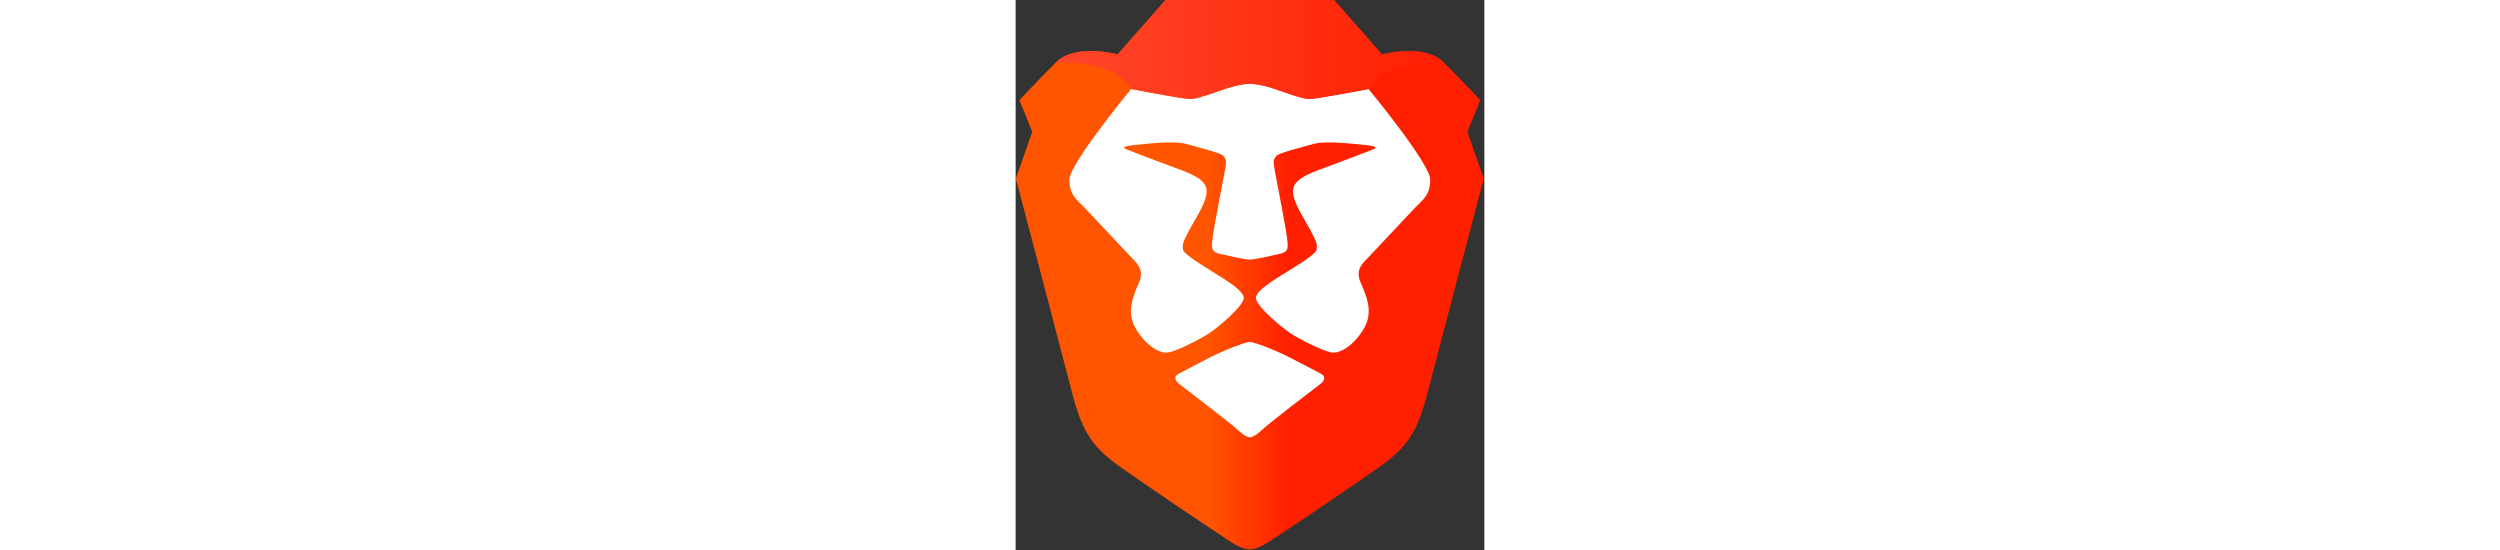 <svg xmlns="http://www.w3.org/2000/svg" xmlns:xlink="http://www.w3.org/1999/xlink" viewBox="0 0 218 256" height="48"><rect x="0" y="0" width="218" height="256" fill="#333333" stroke="none"/><defs><linearGradient id="brave_svg__a" x1="0%" x2="100%" y1="50.706%" y2="50.706%"><stop offset="0%" stop-color="#F50"></stop><stop offset="40.988%" stop-color="#F50"></stop><stop offset="58.198%" stop-color="#FF2000"></stop><stop offset="100%" stop-color="#FF2000"></stop></linearGradient><linearGradient id="brave_svg__c" x1="2.148%" x2="100%" y1="50.706%" y2="50.706%"><stop offset="0%" stop-color="#FF452A"></stop><stop offset="100%" stop-color="#FF2000"></stop></linearGradient><path id="brave_svg__b" d="M170.272 25.336 147.968 0H69.632L47.328 25.336s-19.584-5.447-28.832 3.813c0 0 26.112-2.36 35.088 12.255 0 0 24.208 4.63 27.472 4.63s10.336-2.724 16.864-4.902 10.88-2.195 10.88-2.195 4.352.016 10.88 2.195 13.6 4.902 16.864 4.902 27.472-4.63 27.472-4.63c8.976-14.615 35.088-12.255 35.088-12.255-9.248-9.26-28.832-3.813-28.832-3.813"></path></defs><g fill="none" fill-rule="evenodd" transform="translate(.114)"><path fill="url(#brave_svg__a)" d="m209.984 61.285 5.984-14.707s-7.616-8.17-16.864-17.43-28.832-3.812-28.832-3.812L147.968 0H69.632L47.328 25.336s-19.584-5.447-28.832 3.813-16.864 17.43-16.864 17.43l5.984 14.706L0 83.072s22.4 84.946 25.024 95.32c5.168 20.425 8.704 28.323 23.392 38.672s41.344 28.323 45.696 31.046c4.352 2.724 9.792 7.363 14.688 7.363s10.336-4.64 14.688-7.363 31.008-20.697 45.696-31.046 18.224-18.247 23.392-38.673C195.2 168.018 217.6 83.072 217.6 83.072z"></path><path fill="#FFF" d="M164.016 41.404s28.688 34.723 28.688 42.145c0 7.421-3.608 9.38-7.237 13.238l-21.51 22.87c-2.036 2.164-6.273 5.445-3.78 11.35s6.168 13.419 2.08 21.04c-4.089 7.62-11.093 12.708-15.58 11.867-4.489-.842-15.029-6.357-18.905-8.876-3.876-2.52-16.16-12.663-16.16-16.545 0-3.88 12.698-10.85 15.044-12.432s13.047-7.712 13.266-10.117.136-3.111-3.022-9.055-8.845-13.875-7.898-19.153c.946-5.277 10.118-8.02 16.663-10.496 6.545-2.474 19.146-7.148 20.72-7.875 1.575-.727 1.168-1.42-3.601-1.872-4.768-.452-18.3-2.251-24.402-.548-6.1 1.702-16.524 4.293-17.368 5.667s-1.589 1.42-.722 6.158 5.33 27.477 5.764 31.516c.433 4.039 1.28 6.709-3.068 7.705-4.35.995-11.672 2.724-14.188 2.724s-9.838-1.729-14.187-2.724-3.503-3.666-3.07-7.705 4.898-26.777 5.765-31.516.122-4.785-.722-6.158-11.268-3.965-17.369-5.667c-6.1-1.703-19.633.096-24.401.548s-5.176 1.145-3.602 1.872 14.177 5.4 20.72 7.875c6.546 2.475 15.718 5.22 16.665 10.496.946 5.278-4.741 13.21-7.899 19.153-3.158 5.944-3.241 6.65-3.022 9.055s10.92 8.534 13.266 10.117 15.044 8.552 15.044 12.432c0 3.882-12.284 14.026-16.16 16.545s-14.416 8.034-18.904 8.876c-4.488.84-11.492-4.246-15.58-11.867-4.089-7.621-.412-15.135 2.08-21.04s-1.745-9.186-3.78-11.35l-21.511-22.87c-3.629-3.858-7.237-5.817-7.237-13.238 0-7.422 28.688-42.145 28.688-42.145s24.208 4.63 27.472 4.63 10.336-2.724 16.864-4.902 10.88-2.195 10.88-2.195 4.352.016 10.88 2.195 13.6 4.902 16.864 4.902 27.472-4.63 27.472-4.63M142.51 174.228c1.775 1.113.692 3.212-.925 4.357-1.618 1.145-23.357 18-25.467 19.862-2.11 1.864-5.21 4.94-7.318 4.94s-5.209-3.076-7.318-4.94c-2.11-1.863-23.849-18.717-25.467-19.862s-2.7-3.244-.925-4.357c1.777-1.113 7.333-3.922 15-7.894 7.665-3.972 17.219-7.349 18.71-7.349s11.045 3.377 18.711 7.349 13.222 6.781 14.999 7.894"></path><use xlink:href="#brave_svg__b" fill="url(#brave_svg__c)"></use></g></svg>